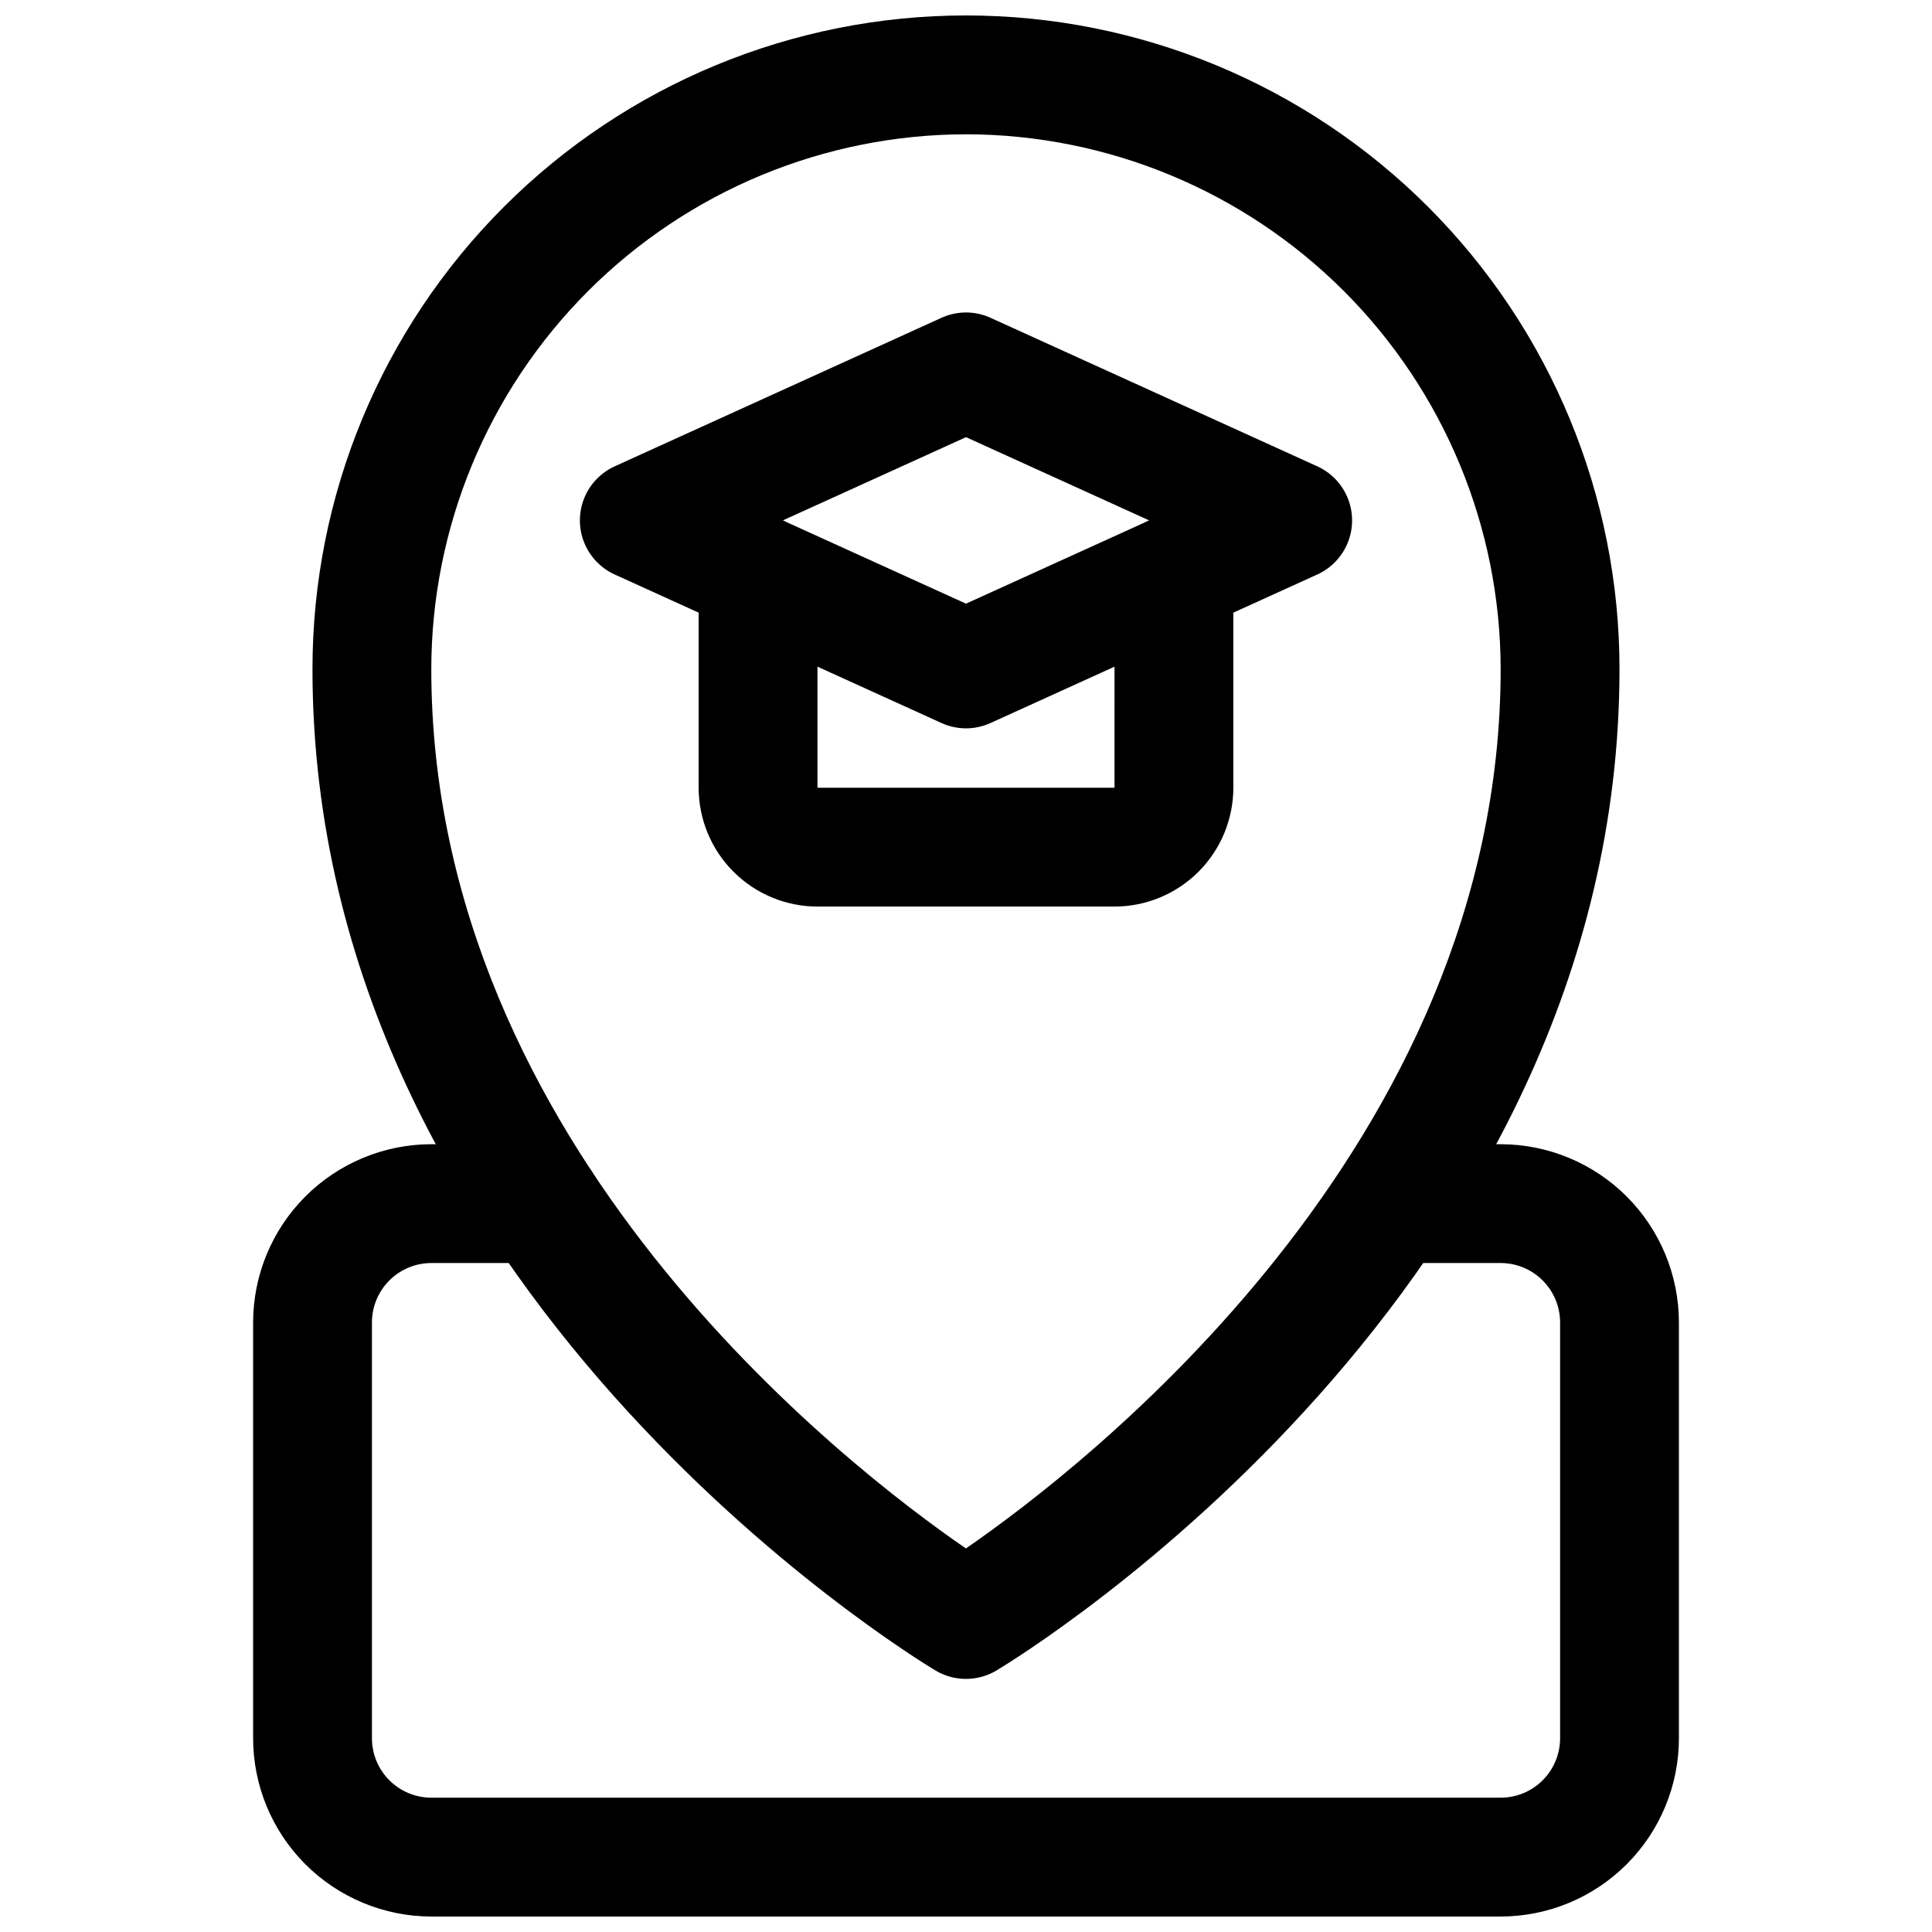 <?xml version="1.0" encoding="UTF-8"?>
<!-- Uploaded to: ICON Repo, www.svgrepo.com, Generator: ICON Repo Mixer Tools -->
<svg width="800px" height="800px" version="1.1" viewBox="144 144 512 512" xmlns="http://www.w3.org/2000/svg">
 <defs>
  <clipPath id="b">
   <path d="m226 148.09h348v440.91h-348z"/>
  </clipPath>
  <clipPath id="a">
   <path d="m211 447h378v204.9h-378z"/>
  </clipPath>
 </defs>
 <g clip-path="url(#b)">
  <path d="m400 588.93c-2.856 0.004-5.656-0.773-8.102-2.242-6.746-4.043-165.09-100.94-165.09-265.41 0-45.93 18.246-89.98 50.727-122.46 32.477-32.477 76.527-50.723 122.46-50.723 45.93 0 89.98 18.246 122.46 50.723 32.48 32.48 50.727 76.531 50.727 122.46 0 164.47-158.34 261.36-165.08 265.4v0.004c-2.449 1.469-5.25 2.246-8.102 2.242zm0-409.34c-37.57 0.043-73.586 14.984-100.15 41.547-26.566 26.566-41.508 62.582-41.551 100.15 0 126.72 110.46 211.61 141.68 233.07 31.199-21.508 141.71-106.66 141.71-233.07-0.043-37.566-14.984-73.582-41.547-100.15-26.566-26.562-62.582-41.504-100.15-41.547z"/>
 </g>
 <path d="m400 337.02c-2.25 0-4.469-0.484-6.512-1.418l-86.594-39.359c-3.684-1.68-6.582-4.715-8.086-8.473-1.508-3.758-1.508-7.953 0-11.711 1.504-3.758 4.402-6.793 8.086-8.473l86.594-39.359c4.133-1.891 8.887-1.891 13.023 0l86.594 39.359h-0.004c3.688 1.68 6.582 4.715 8.086 8.473 1.508 3.758 1.508 7.953 0 11.711-1.504 3.758-4.398 6.793-8.086 8.473l-86.594 39.359h0.004c-2.047 0.934-4.266 1.418-6.512 1.418zm-48.547-55.105 48.547 22.062 48.547-22.062-48.547-22.062z"/>
 <path d="m439.36 384.25h-78.723c-8.348-0.008-16.352-3.328-22.254-9.23-5.902-5.902-9.223-13.91-9.234-22.258v-56.52c0-5.625 3.004-10.824 7.875-13.637 4.871-2.812 10.871-2.812 15.742 0s7.871 8.012 7.871 13.637v56.52h78.719l0.004-56.52c0-5.625 3-10.824 7.871-13.637 4.871-2.812 10.871-2.812 15.746 0 4.871 2.812 7.871 8.012 7.871 13.637v56.52c-0.008 8.348-3.328 16.355-9.234 22.258-5.902 5.902-13.906 9.223-22.254 9.23z"/>
 <g clip-path="url(#a)">
  <path d="m541.7 651.9h-283.39c-12.52-0.012-24.527-4.992-33.383-13.848-8.855-8.855-13.836-20.859-13.848-33.383v-110.21c0.012-12.52 4.992-24.527 13.848-33.383 8.855-8.852 20.863-13.832 33.383-13.848h29.285c5.625 0 10.824 3 13.637 7.871 2.809 4.871 2.809 10.875 0 15.746-2.812 4.871-8.012 7.871-13.637 7.871h-29.285c-4.172 0.004-8.176 1.664-11.125 4.617-2.953 2.953-4.613 6.953-4.617 11.125v110.21c0.004 4.172 1.664 8.176 4.617 11.125 2.949 2.953 6.953 4.613 11.125 4.617h283.39c4.172-0.004 8.176-1.664 11.125-4.617 2.953-2.949 4.613-6.953 4.617-11.125v-110.21c-0.004-4.172-1.664-8.172-4.617-11.125-2.949-2.953-6.953-4.613-11.125-4.617h-29.285c-5.625 0-10.82-3-13.633-7.871s-2.812-10.875 0-15.746c2.812-4.871 8.008-7.871 13.633-7.871h29.285c12.523 0.016 24.527 4.996 33.383 13.848 8.855 8.855 13.836 20.863 13.848 33.383v110.21c-0.012 12.523-4.992 24.527-13.848 33.383-8.855 8.855-20.859 13.836-33.383 13.848z"/>
 </g>
</svg>